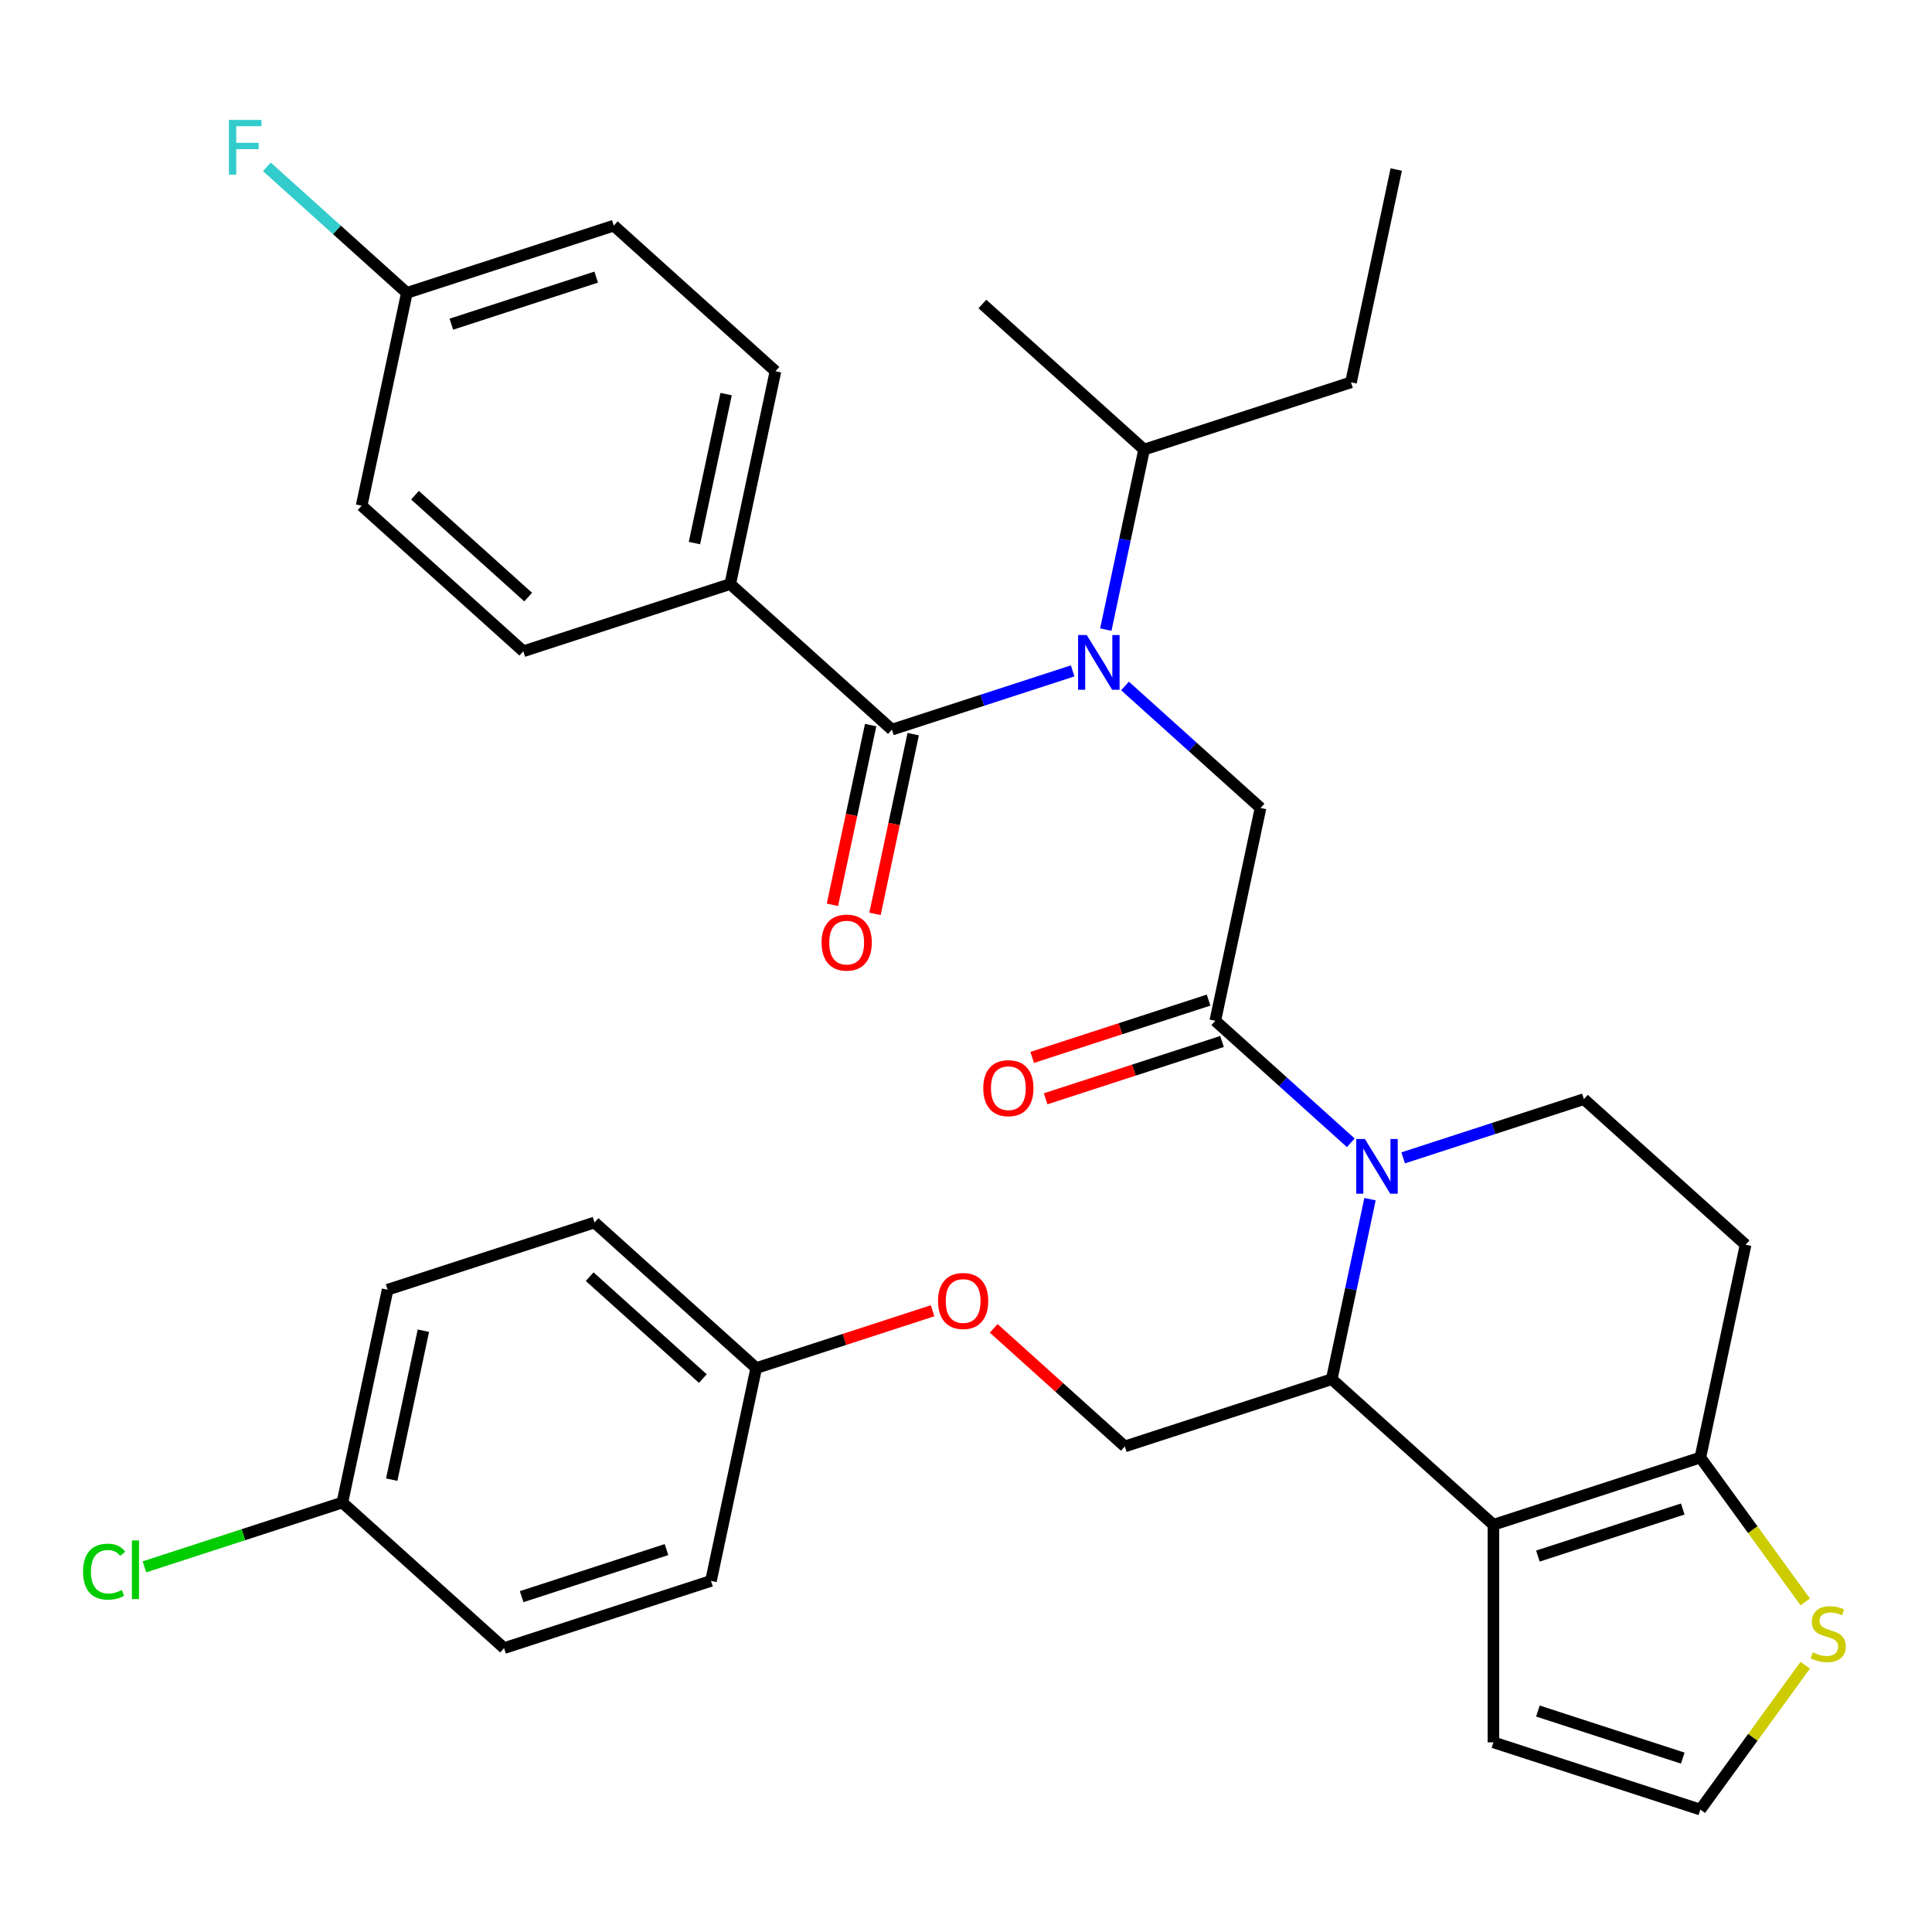 <?xml version='1.0' encoding='iso-8859-1'?>
<svg version='1.1' baseProfile='full'
              xmlns='http://www.w3.org/2000/svg'
                      xmlns:rdkit='http://www.rdkit.org/xml'
                      xmlns:xlink='http://www.w3.org/1999/xlink'
                  xml:space='preserve'
width='1000px' height='1000px' viewBox='0 0 1000 1000'>
<!-- END OF HEADER -->
<rect style='opacity:1.0;fill:#FFFFFF;stroke:none' width='1000' height='1000' x='0' y='0'> </rect>
<path class='bond-0' d='M 377.968,302.299 L 401.381,192.146' style='fill:none;fill-rule:evenodd;stroke:#000000;stroke-width:6px;stroke-linecap:butt;stroke-linejoin:miter;stroke-opacity:1' />
<path class='bond-0' d='M 359.449,281.094 L 375.839,203.986' style='fill:none;fill-rule:evenodd;stroke:#000000;stroke-width:6px;stroke-linecap:butt;stroke-linejoin:miter;stroke-opacity:1' />
<path class='bond-1' d='M 377.968,302.299 L 270.865,337.099' style='fill:none;fill-rule:evenodd;stroke:#000000;stroke-width:6px;stroke-linecap:butt;stroke-linejoin:miter;stroke-opacity:1' />
<path class='bond-2' d='M 377.968,302.299 L 461.656,377.653' style='fill:none;fill-rule:evenodd;stroke:#000000;stroke-width:6px;stroke-linecap:butt;stroke-linejoin:miter;stroke-opacity:1' />
<path class='bond-3' d='M 582.314,355.058 L 617.38,386.632' style='fill:none;fill-rule:evenodd;stroke:#0000FF;stroke-width:6px;stroke-linecap:butt;stroke-linejoin:miter;stroke-opacity:1' />
<path class='bond-3' d='M 617.38,386.632 L 652.447,418.207' style='fill:none;fill-rule:evenodd;stroke:#000000;stroke-width:6px;stroke-linecap:butt;stroke-linejoin:miter;stroke-opacity:1' />
<path class='bond-4' d='M 555.203,347.257 L 508.429,362.455' style='fill:none;fill-rule:evenodd;stroke:#0000FF;stroke-width:6px;stroke-linecap:butt;stroke-linejoin:miter;stroke-opacity:1' />
<path class='bond-4' d='M 508.429,362.455 L 461.656,377.653' style='fill:none;fill-rule:evenodd;stroke:#000000;stroke-width:6px;stroke-linecap:butt;stroke-linejoin:miter;stroke-opacity:1' />
<path class='bond-5' d='M 572.366,325.878 L 582.269,279.289' style='fill:none;fill-rule:evenodd;stroke:#0000FF;stroke-width:6px;stroke-linecap:butt;stroke-linejoin:miter;stroke-opacity:1' />
<path class='bond-5' d='M 582.269,279.289 L 592.172,232.7' style='fill:none;fill-rule:evenodd;stroke:#000000;stroke-width:6px;stroke-linecap:butt;stroke-linejoin:miter;stroke-opacity:1' />
<path class='bond-6' d='M 450.641,375.311 L 440.755,421.82' style='fill:none;fill-rule:evenodd;stroke:#000000;stroke-width:6px;stroke-linecap:butt;stroke-linejoin:miter;stroke-opacity:1' />
<path class='bond-6' d='M 440.755,421.82 L 430.869,468.329' style='fill:none;fill-rule:evenodd;stroke:#FF0000;stroke-width:6px;stroke-linecap:butt;stroke-linejoin:miter;stroke-opacity:1' />
<path class='bond-6' d='M 472.671,379.994 L 462.786,426.503' style='fill:none;fill-rule:evenodd;stroke:#000000;stroke-width:6px;stroke-linecap:butt;stroke-linejoin:miter;stroke-opacity:1' />
<path class='bond-6' d='M 462.786,426.503 L 452.9,473.012' style='fill:none;fill-rule:evenodd;stroke:#FF0000;stroke-width:6px;stroke-linecap:butt;stroke-linejoin:miter;stroke-opacity:1' />
<path class='bond-7' d='M 401.381,192.146 L 317.693,116.793' style='fill:none;fill-rule:evenodd;stroke:#000000;stroke-width:6px;stroke-linecap:butt;stroke-linejoin:miter;stroke-opacity:1' />
<path class='bond-8' d='M 270.865,337.099 L 187.177,261.745' style='fill:none;fill-rule:evenodd;stroke:#000000;stroke-width:6px;stroke-linecap:butt;stroke-linejoin:miter;stroke-opacity:1' />
<path class='bond-8' d='M 273.383,309.058 L 214.801,256.311' style='fill:none;fill-rule:evenodd;stroke:#000000;stroke-width:6px;stroke-linecap:butt;stroke-linejoin:miter;stroke-opacity:1' />
<path class='bond-9' d='M 699.274,197.9 L 592.172,232.7' style='fill:none;fill-rule:evenodd;stroke:#000000;stroke-width:6px;stroke-linecap:butt;stroke-linejoin:miter;stroke-opacity:1' />
<path class='bond-10' d='M 699.274,197.9 L 722.688,87.747' style='fill:none;fill-rule:evenodd;stroke:#000000;stroke-width:6px;stroke-linecap:butt;stroke-linejoin:miter;stroke-opacity:1' />
<path class='bond-11' d='M 592.172,232.7 L 508.484,157.347' style='fill:none;fill-rule:evenodd;stroke:#000000;stroke-width:6px;stroke-linecap:butt;stroke-linejoin:miter;stroke-opacity:1' />
<path class='bond-12' d='M 709.113,620.688 L 699.21,667.277' style='fill:none;fill-rule:evenodd;stroke:#0000FF;stroke-width:6px;stroke-linecap:butt;stroke-linejoin:miter;stroke-opacity:1' />
<path class='bond-12' d='M 699.21,667.277 L 689.308,713.866' style='fill:none;fill-rule:evenodd;stroke:#000000;stroke-width:6px;stroke-linecap:butt;stroke-linejoin:miter;stroke-opacity:1' />
<path class='bond-13' d='M 699.166,591.508 L 664.1,559.934' style='fill:none;fill-rule:evenodd;stroke:#0000FF;stroke-width:6px;stroke-linecap:butt;stroke-linejoin:miter;stroke-opacity:1' />
<path class='bond-13' d='M 664.1,559.934 L 629.033,528.36' style='fill:none;fill-rule:evenodd;stroke:#000000;stroke-width:6px;stroke-linecap:butt;stroke-linejoin:miter;stroke-opacity:1' />
<path class='bond-14' d='M 726.277,599.309 L 773.05,584.111' style='fill:none;fill-rule:evenodd;stroke:#0000FF;stroke-width:6px;stroke-linecap:butt;stroke-linejoin:miter;stroke-opacity:1' />
<path class='bond-14' d='M 773.05,584.111 L 819.824,568.913' style='fill:none;fill-rule:evenodd;stroke:#000000;stroke-width:6px;stroke-linecap:butt;stroke-linejoin:miter;stroke-opacity:1' />
<path class='bond-15' d='M 625.553,517.649 L 579.91,532.48' style='fill:none;fill-rule:evenodd;stroke:#000000;stroke-width:6px;stroke-linecap:butt;stroke-linejoin:miter;stroke-opacity:1' />
<path class='bond-15' d='M 579.91,532.48 L 534.266,547.31' style='fill:none;fill-rule:evenodd;stroke:#FF0000;stroke-width:6px;stroke-linecap:butt;stroke-linejoin:miter;stroke-opacity:1' />
<path class='bond-15' d='M 632.513,539.07 L 586.869,553.9' style='fill:none;fill-rule:evenodd;stroke:#000000;stroke-width:6px;stroke-linecap:butt;stroke-linejoin:miter;stroke-opacity:1' />
<path class='bond-15' d='M 586.869,553.9 L 541.226,568.731' style='fill:none;fill-rule:evenodd;stroke:#FF0000;stroke-width:6px;stroke-linecap:butt;stroke-linejoin:miter;stroke-opacity:1' />
<path class='bond-16' d='M 629.033,528.36 L 652.447,418.207' style='fill:none;fill-rule:evenodd;stroke:#000000;stroke-width:6px;stroke-linecap:butt;stroke-linejoin:miter;stroke-opacity:1' />
<path class='bond-17' d='M 689.308,713.866 L 772.996,789.22' style='fill:none;fill-rule:evenodd;stroke:#000000;stroke-width:6px;stroke-linecap:butt;stroke-linejoin:miter;stroke-opacity:1' />
<path class='bond-18' d='M 689.308,713.866 L 582.205,748.666' style='fill:none;fill-rule:evenodd;stroke:#000000;stroke-width:6px;stroke-linecap:butt;stroke-linejoin:miter;stroke-opacity:1' />
<path class='bond-19' d='M 819.824,568.913 L 903.512,644.267' style='fill:none;fill-rule:evenodd;stroke:#000000;stroke-width:6px;stroke-linecap:butt;stroke-linejoin:miter;stroke-opacity:1' />
<path class='bond-20' d='M 903.512,644.267 L 880.098,754.42' style='fill:none;fill-rule:evenodd;stroke:#000000;stroke-width:6px;stroke-linecap:butt;stroke-linejoin:miter;stroke-opacity:1' />
<path class='bond-21' d='M 772.996,789.22 L 880.098,754.42' style='fill:none;fill-rule:evenodd;stroke:#000000;stroke-width:6px;stroke-linecap:butt;stroke-linejoin:miter;stroke-opacity:1' />
<path class='bond-21' d='M 796.021,805.42 L 870.993,781.06' style='fill:none;fill-rule:evenodd;stroke:#000000;stroke-width:6px;stroke-linecap:butt;stroke-linejoin:miter;stroke-opacity:1' />
<path class='bond-22' d='M 772.996,789.22 L 772.996,901.834' style='fill:none;fill-rule:evenodd;stroke:#000000;stroke-width:6px;stroke-linecap:butt;stroke-linejoin:miter;stroke-opacity:1' />
<path class='bond-23' d='M 880.098,754.42 L 907.247,791.787' style='fill:none;fill-rule:evenodd;stroke:#000000;stroke-width:6px;stroke-linecap:butt;stroke-linejoin:miter;stroke-opacity:1' />
<path class='bond-23' d='M 907.247,791.787 L 934.396,829.154' style='fill:none;fill-rule:evenodd;stroke:#CCCC00;stroke-width:6px;stroke-linecap:butt;stroke-linejoin:miter;stroke-opacity:1' />
<path class='bond-24' d='M 934.396,861.899 L 907.247,899.266' style='fill:none;fill-rule:evenodd;stroke:#CCCC00;stroke-width:6px;stroke-linecap:butt;stroke-linejoin:miter;stroke-opacity:1' />
<path class='bond-24' d='M 907.247,899.266 L 880.098,936.633' style='fill:none;fill-rule:evenodd;stroke:#000000;stroke-width:6px;stroke-linecap:butt;stroke-linejoin:miter;stroke-opacity:1' />
<path class='bond-25' d='M 880.098,936.633 L 772.996,901.834' style='fill:none;fill-rule:evenodd;stroke:#000000;stroke-width:6px;stroke-linecap:butt;stroke-linejoin:miter;stroke-opacity:1' />
<path class='bond-25' d='M 870.993,909.993 L 796.021,885.633' style='fill:none;fill-rule:evenodd;stroke:#000000;stroke-width:6px;stroke-linecap:butt;stroke-linejoin:miter;stroke-opacity:1' />
<path class='bond-26' d='M 177.21,777.711 L 125.987,794.355' style='fill:none;fill-rule:evenodd;stroke:#000000;stroke-width:6px;stroke-linecap:butt;stroke-linejoin:miter;stroke-opacity:1' />
<path class='bond-26' d='M 125.987,794.355 L 74.763,810.998' style='fill:none;fill-rule:evenodd;stroke:#00CC00;stroke-width:6px;stroke-linecap:butt;stroke-linejoin:miter;stroke-opacity:1' />
<path class='bond-27' d='M 177.21,777.711 L 200.624,667.558' style='fill:none;fill-rule:evenodd;stroke:#000000;stroke-width:6px;stroke-linecap:butt;stroke-linejoin:miter;stroke-opacity:1' />
<path class='bond-27' d='M 202.753,765.871 L 219.143,688.764' style='fill:none;fill-rule:evenodd;stroke:#000000;stroke-width:6px;stroke-linecap:butt;stroke-linejoin:miter;stroke-opacity:1' />
<path class='bond-28' d='M 177.21,777.711 L 260.899,853.065' style='fill:none;fill-rule:evenodd;stroke:#000000;stroke-width:6px;stroke-linecap:butt;stroke-linejoin:miter;stroke-opacity:1' />
<path class='bond-29' d='M 514.332,687.553 L 548.269,718.109' style='fill:none;fill-rule:evenodd;stroke:#FF0000;stroke-width:6px;stroke-linecap:butt;stroke-linejoin:miter;stroke-opacity:1' />
<path class='bond-29' d='M 548.269,718.109 L 582.205,748.666' style='fill:none;fill-rule:evenodd;stroke:#000000;stroke-width:6px;stroke-linecap:butt;stroke-linejoin:miter;stroke-opacity:1' />
<path class='bond-30' d='M 482.702,678.451 L 437.058,693.282' style='fill:none;fill-rule:evenodd;stroke:#FF0000;stroke-width:6px;stroke-linecap:butt;stroke-linejoin:miter;stroke-opacity:1' />
<path class='bond-30' d='M 437.058,693.282 L 391.415,708.112' style='fill:none;fill-rule:evenodd;stroke:#000000;stroke-width:6px;stroke-linecap:butt;stroke-linejoin:miter;stroke-opacity:1' />
<path class='bond-31' d='M 391.415,708.112 L 368.001,818.265' style='fill:none;fill-rule:evenodd;stroke:#000000;stroke-width:6px;stroke-linecap:butt;stroke-linejoin:miter;stroke-opacity:1' />
<path class='bond-32' d='M 391.415,708.112 L 307.726,632.759' style='fill:none;fill-rule:evenodd;stroke:#000000;stroke-width:6px;stroke-linecap:butt;stroke-linejoin:miter;stroke-opacity:1' />
<path class='bond-32' d='M 363.791,713.547 L 305.209,660.799' style='fill:none;fill-rule:evenodd;stroke:#000000;stroke-width:6px;stroke-linecap:butt;stroke-linejoin:miter;stroke-opacity:1' />
<path class='bond-33' d='M 200.624,667.558 L 307.726,632.759' style='fill:none;fill-rule:evenodd;stroke:#000000;stroke-width:6px;stroke-linecap:butt;stroke-linejoin:miter;stroke-opacity:1' />
<path class='bond-34' d='M 260.899,853.065 L 368.001,818.265' style='fill:none;fill-rule:evenodd;stroke:#000000;stroke-width:6px;stroke-linecap:butt;stroke-linejoin:miter;stroke-opacity:1' />
<path class='bond-34' d='M 270.004,826.424 L 344.976,802.065' style='fill:none;fill-rule:evenodd;stroke:#000000;stroke-width:6px;stroke-linecap:butt;stroke-linejoin:miter;stroke-opacity:1' />
<path class='bond-35' d='M 210.591,151.592 L 187.177,261.745' style='fill:none;fill-rule:evenodd;stroke:#000000;stroke-width:6px;stroke-linecap:butt;stroke-linejoin:miter;stroke-opacity:1' />
<path class='bond-36' d='M 210.591,151.592 L 174.364,118.974' style='fill:none;fill-rule:evenodd;stroke:#000000;stroke-width:6px;stroke-linecap:butt;stroke-linejoin:miter;stroke-opacity:1' />
<path class='bond-36' d='M 174.364,118.974 L 138.137,86.355' style='fill:none;fill-rule:evenodd;stroke:#33CCCC;stroke-width:6px;stroke-linecap:butt;stroke-linejoin:miter;stroke-opacity:1' />
<path class='bond-37' d='M 210.591,151.592 L 317.693,116.793' style='fill:none;fill-rule:evenodd;stroke:#000000;stroke-width:6px;stroke-linecap:butt;stroke-linejoin:miter;stroke-opacity:1' />
<path class='bond-37' d='M 233.616,167.793 L 308.587,143.433' style='fill:none;fill-rule:evenodd;stroke:#000000;stroke-width:6px;stroke-linecap:butt;stroke-linejoin:miter;stroke-opacity:1' />
<path  class='atom-1' d='M 562.498 328.693
L 571.778 343.693
Q 572.698 345.173, 574.178 347.853
Q 575.658 350.533, 575.738 350.693
L 575.738 328.693
L 579.498 328.693
L 579.498 357.013
L 575.618 357.013
L 565.658 340.613
Q 564.498 338.693, 563.258 336.493
Q 562.058 334.293, 561.698 333.613
L 561.698 357.013
L 558.018 357.013
L 558.018 328.693
L 562.498 328.693
' fill='#0000FF'/>
<path  class='atom-3' d='M 425.242 487.886
Q 425.242 481.086, 428.602 477.286
Q 431.962 473.486, 438.242 473.486
Q 444.522 473.486, 447.882 477.286
Q 451.242 481.086, 451.242 487.886
Q 451.242 494.766, 447.842 498.686
Q 444.442 502.566, 438.242 502.566
Q 432.002 502.566, 428.602 498.686
Q 425.242 494.806, 425.242 487.886
M 438.242 499.366
Q 442.562 499.366, 444.882 496.486
Q 447.242 493.566, 447.242 487.886
Q 447.242 482.326, 444.882 479.526
Q 442.562 476.686, 438.242 476.686
Q 433.922 476.686, 431.562 479.486
Q 429.242 482.286, 429.242 487.886
Q 429.242 493.606, 431.562 496.486
Q 433.922 499.366, 438.242 499.366
' fill='#FF0000'/>
<path  class='atom-8' d='M 706.461 589.553
L 715.741 604.553
Q 716.661 606.033, 718.141 608.713
Q 719.621 611.393, 719.701 611.553
L 719.701 589.553
L 723.461 589.553
L 723.461 617.873
L 719.581 617.873
L 709.621 601.473
Q 708.461 599.553, 707.221 597.353
Q 706.021 595.153, 705.661 594.473
L 705.661 617.873
L 701.981 617.873
L 701.981 589.553
L 706.461 589.553
' fill='#0000FF'/>
<path  class='atom-10' d='M 508.931 563.239
Q 508.931 556.439, 512.291 552.639
Q 515.651 548.839, 521.931 548.839
Q 528.211 548.839, 531.571 552.639
Q 534.931 556.439, 534.931 563.239
Q 534.931 570.119, 531.531 574.039
Q 528.131 577.919, 521.931 577.919
Q 515.691 577.919, 512.291 574.039
Q 508.931 570.159, 508.931 563.239
M 521.931 574.719
Q 526.251 574.719, 528.571 571.839
Q 530.931 568.919, 530.931 563.239
Q 530.931 557.679, 528.571 554.879
Q 526.251 552.039, 521.931 552.039
Q 517.611 552.039, 515.251 554.839
Q 512.931 557.639, 512.931 563.239
Q 512.931 568.959, 515.251 571.839
Q 517.611 574.719, 521.931 574.719
' fill='#FF0000'/>
<path  class='atom-17' d='M 938.291 855.247
Q 938.611 855.367, 939.931 855.927
Q 941.251 856.487, 942.691 856.847
Q 944.171 857.167, 945.611 857.167
Q 948.291 857.167, 949.851 855.887
Q 951.411 854.567, 951.411 852.287
Q 951.411 850.727, 950.611 849.767
Q 949.851 848.807, 948.651 848.287
Q 947.451 847.767, 945.451 847.167
Q 942.931 846.407, 941.411 845.687
Q 939.931 844.967, 938.851 843.447
Q 937.811 841.927, 937.811 839.367
Q 937.811 835.807, 940.211 833.607
Q 942.651 831.407, 947.451 831.407
Q 950.731 831.407, 954.451 832.967
L 953.531 836.047
Q 950.131 834.647, 947.571 834.647
Q 944.811 834.647, 943.291 835.807
Q 941.771 836.927, 941.811 838.887
Q 941.811 840.407, 942.571 841.327
Q 943.371 842.247, 944.491 842.767
Q 945.651 843.287, 947.571 843.887
Q 950.131 844.687, 951.651 845.487
Q 953.171 846.287, 954.251 847.927
Q 955.371 849.527, 955.371 852.287
Q 955.371 856.207, 952.731 858.327
Q 950.131 860.407, 945.771 860.407
Q 943.251 860.407, 941.331 859.847
Q 939.451 859.327, 937.211 858.407
L 938.291 855.247
' fill='#CCCC00'/>
<path  class='atom-21' d='M 485.517 673.392
Q 485.517 666.592, 488.877 662.792
Q 492.237 658.992, 498.517 658.992
Q 504.797 658.992, 508.157 662.792
Q 511.517 666.592, 511.517 673.392
Q 511.517 680.272, 508.117 684.192
Q 504.717 688.072, 498.517 688.072
Q 492.277 688.072, 488.877 684.192
Q 485.517 680.312, 485.517 673.392
M 498.517 684.872
Q 502.837 684.872, 505.157 681.992
Q 507.517 679.072, 507.517 673.392
Q 507.517 667.832, 505.157 665.032
Q 502.837 662.192, 498.517 662.192
Q 494.197 662.192, 491.837 664.992
Q 489.517 667.792, 489.517 673.392
Q 489.517 679.112, 491.837 681.992
Q 494.197 684.872, 498.517 684.872
' fill='#FF0000'/>
<path  class='atom-24' d='M 42.988 813.491
Q 42.988 806.451, 46.268 802.771
Q 49.588 799.051, 55.868 799.051
Q 61.708 799.051, 64.828 803.171
L 62.188 805.331
Q 59.908 802.331, 55.868 802.331
Q 51.588 802.331, 49.308 805.211
Q 47.068 808.051, 47.068 813.491
Q 47.068 819.091, 49.388 821.971
Q 51.748 824.851, 56.308 824.851
Q 59.428 824.851, 63.068 822.971
L 64.188 825.971
Q 62.708 826.931, 60.468 827.491
Q 58.228 828.051, 55.748 828.051
Q 49.588 828.051, 46.268 824.291
Q 42.988 820.531, 42.988 813.491
' fill='#00CC00'/>
<path  class='atom-24' d='M 68.268 797.331
L 71.948 797.331
L 71.948 827.691
L 68.268 827.691
L 68.268 797.331
' fill='#00CC00'/>
<path  class='atom-34' d='M 118.482 62.079
L 135.322 62.079
L 135.322 65.319
L 122.282 65.319
L 122.282 73.919
L 133.882 73.919
L 133.882 77.199
L 122.282 77.199
L 122.282 90.399
L 118.482 90.399
L 118.482 62.079
' fill='#33CCCC'/>
</svg>
